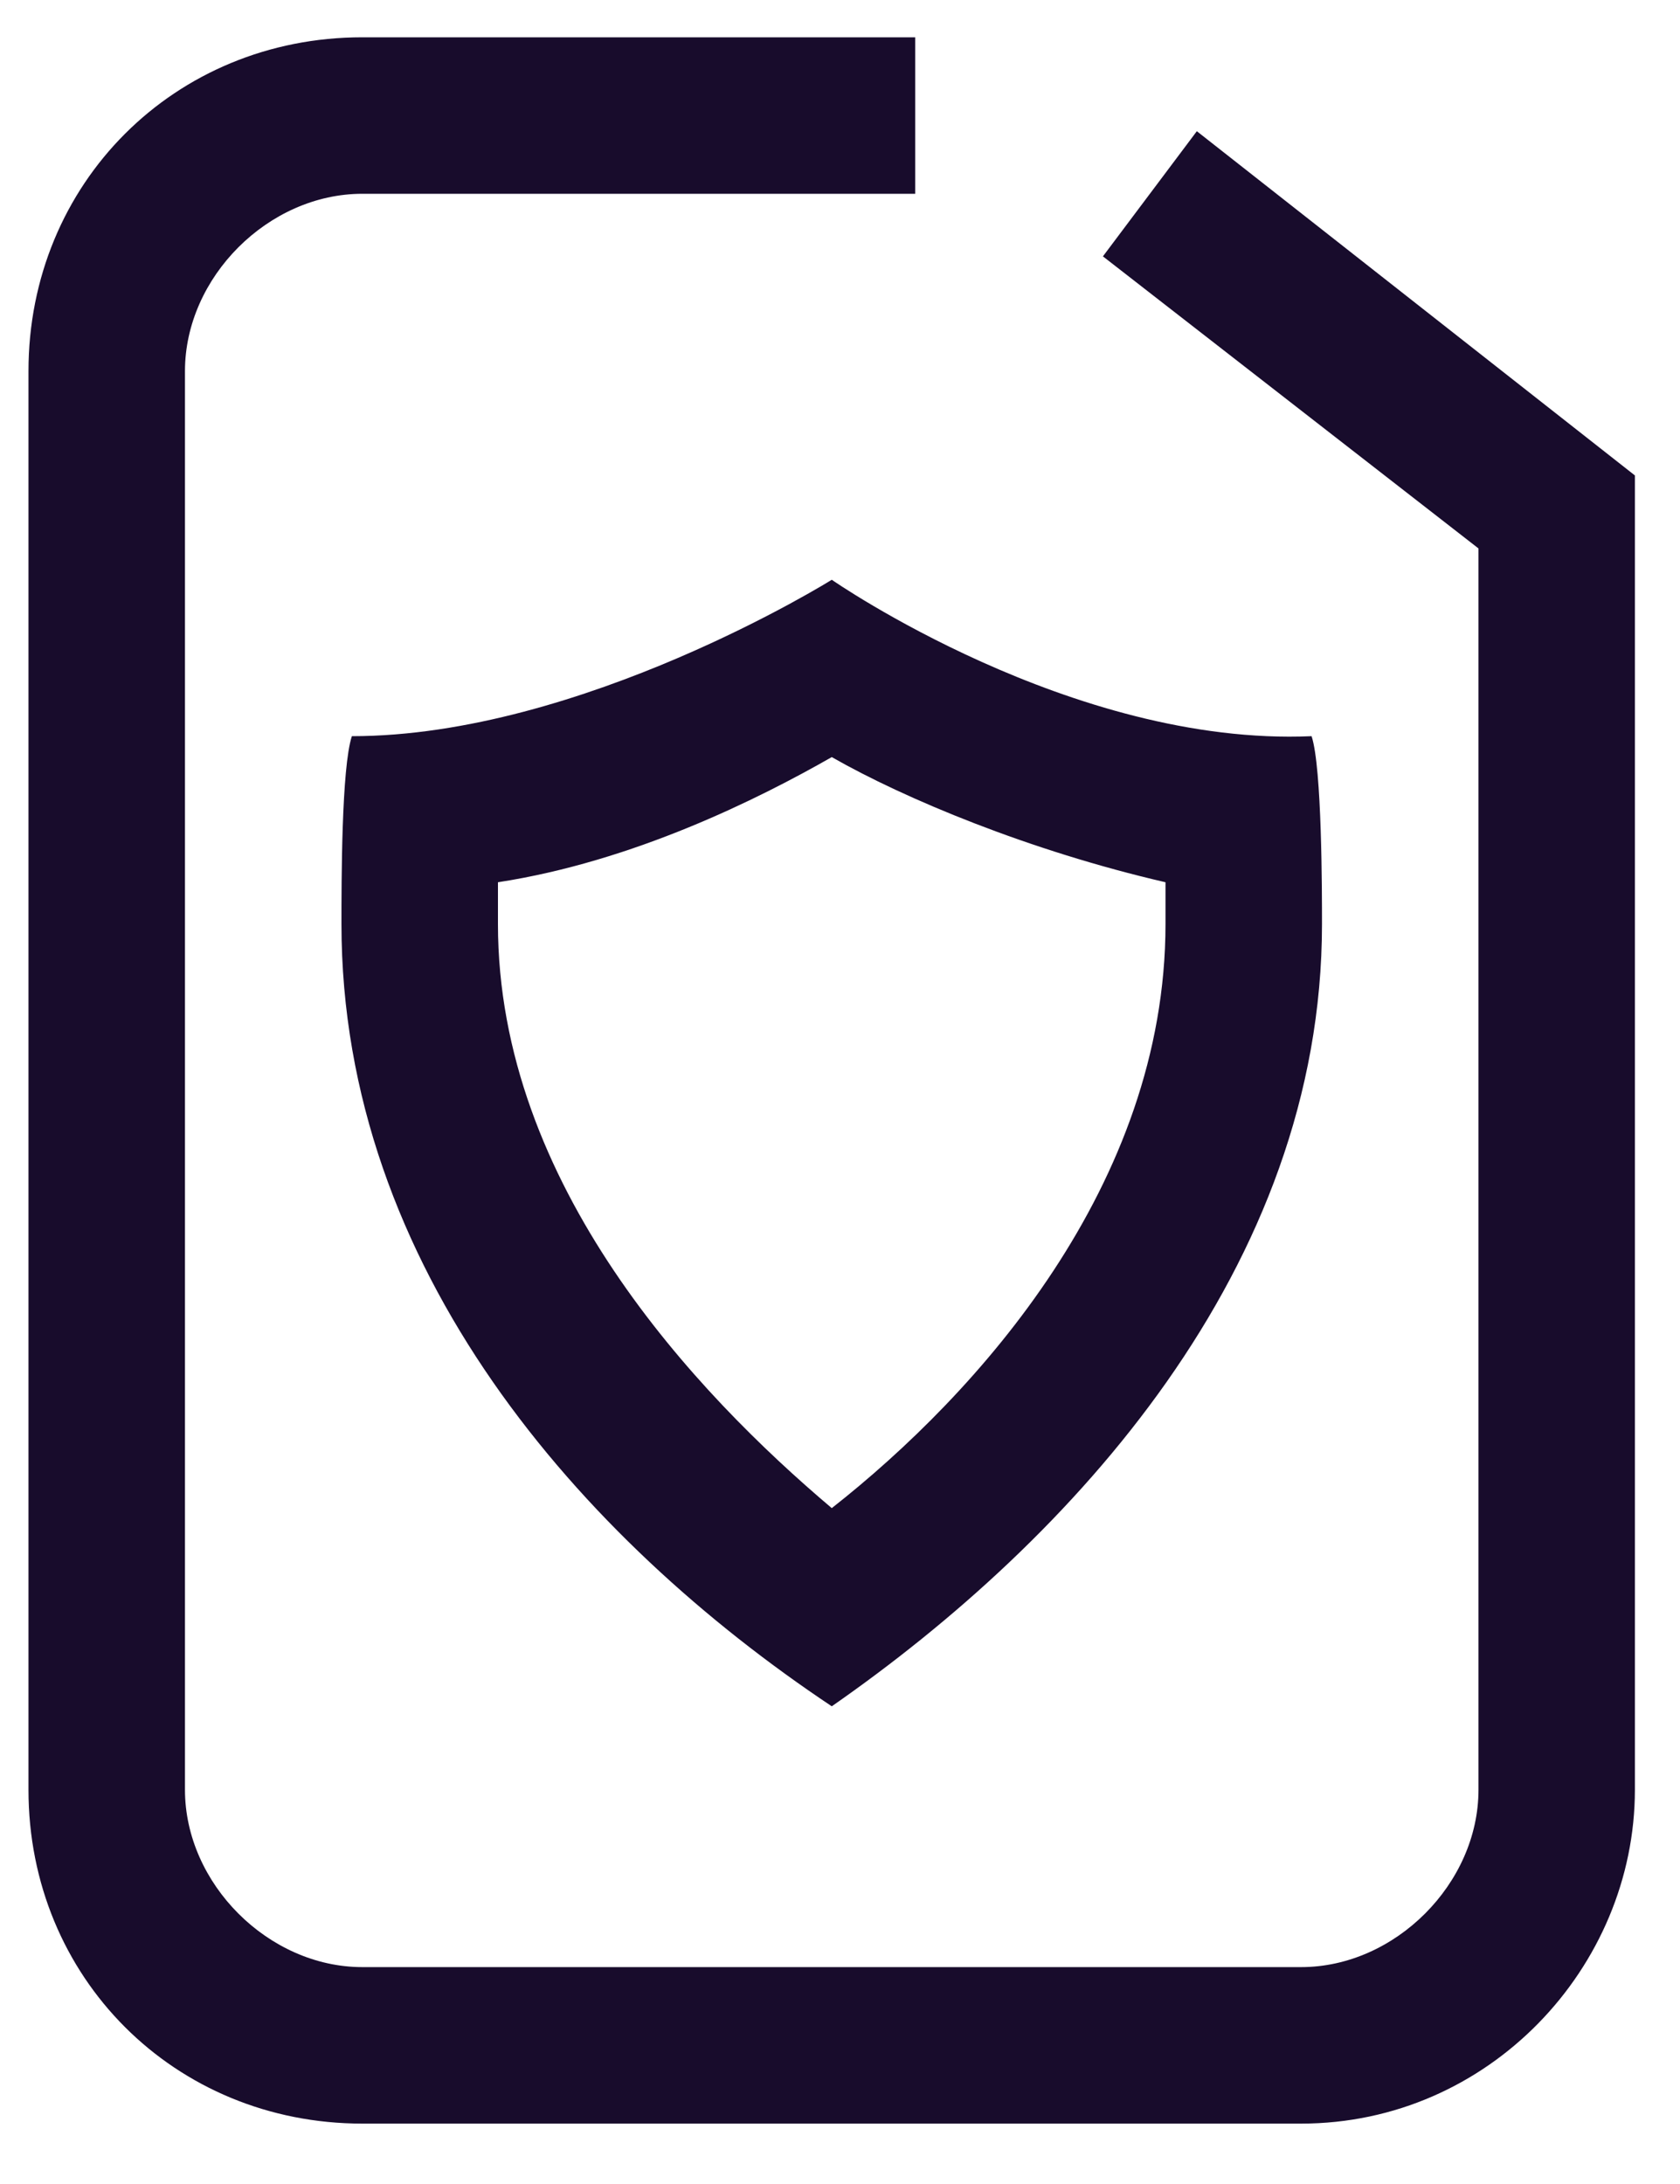 <svg width="20" height="26" viewBox="0 0 20 26" fill="none" xmlns="http://www.w3.org/2000/svg">
<path d="M15.49 25.281H4.313C2.078 25.281 0.339 23.542 0.339 21.307V4.418C0.339 2.183 2.078 0.444 4.313 0.444H10.895V2.307H4.313C3.196 2.307 2.202 3.3 2.202 4.418V21.307C2.202 22.424 3.196 23.418 4.313 23.418H15.49C16.607 23.418 17.601 22.424 17.601 21.307V6.529L13.13 3.052L14.248 1.562L19.463 5.66V21.307C19.463 23.418 17.725 25.281 15.49 25.281Z" fill="#180C2C"/>
<path d="M9.902 9.013C10.771 9.51 12.261 10.13 13.875 10.503C13.875 10.751 13.875 10.876 13.875 11C13.875 14.104 11.64 16.588 9.902 17.954C8.287 16.588 5.928 14.104 5.928 11C5.928 10.876 5.928 10.627 5.928 10.503C7.542 10.255 9.032 9.51 9.902 9.013ZM9.902 6.902C9.902 6.902 6.921 8.764 4.189 8.764C4.065 9.137 4.065 10.503 4.065 11C4.065 15.098 6.921 18.326 9.902 20.313C12.758 18.326 15.738 15.098 15.738 11C15.738 10.627 15.738 9.137 15.614 8.764C12.758 8.889 9.902 6.902 9.902 6.902Z" fill="#180C2C"/>
</svg>
